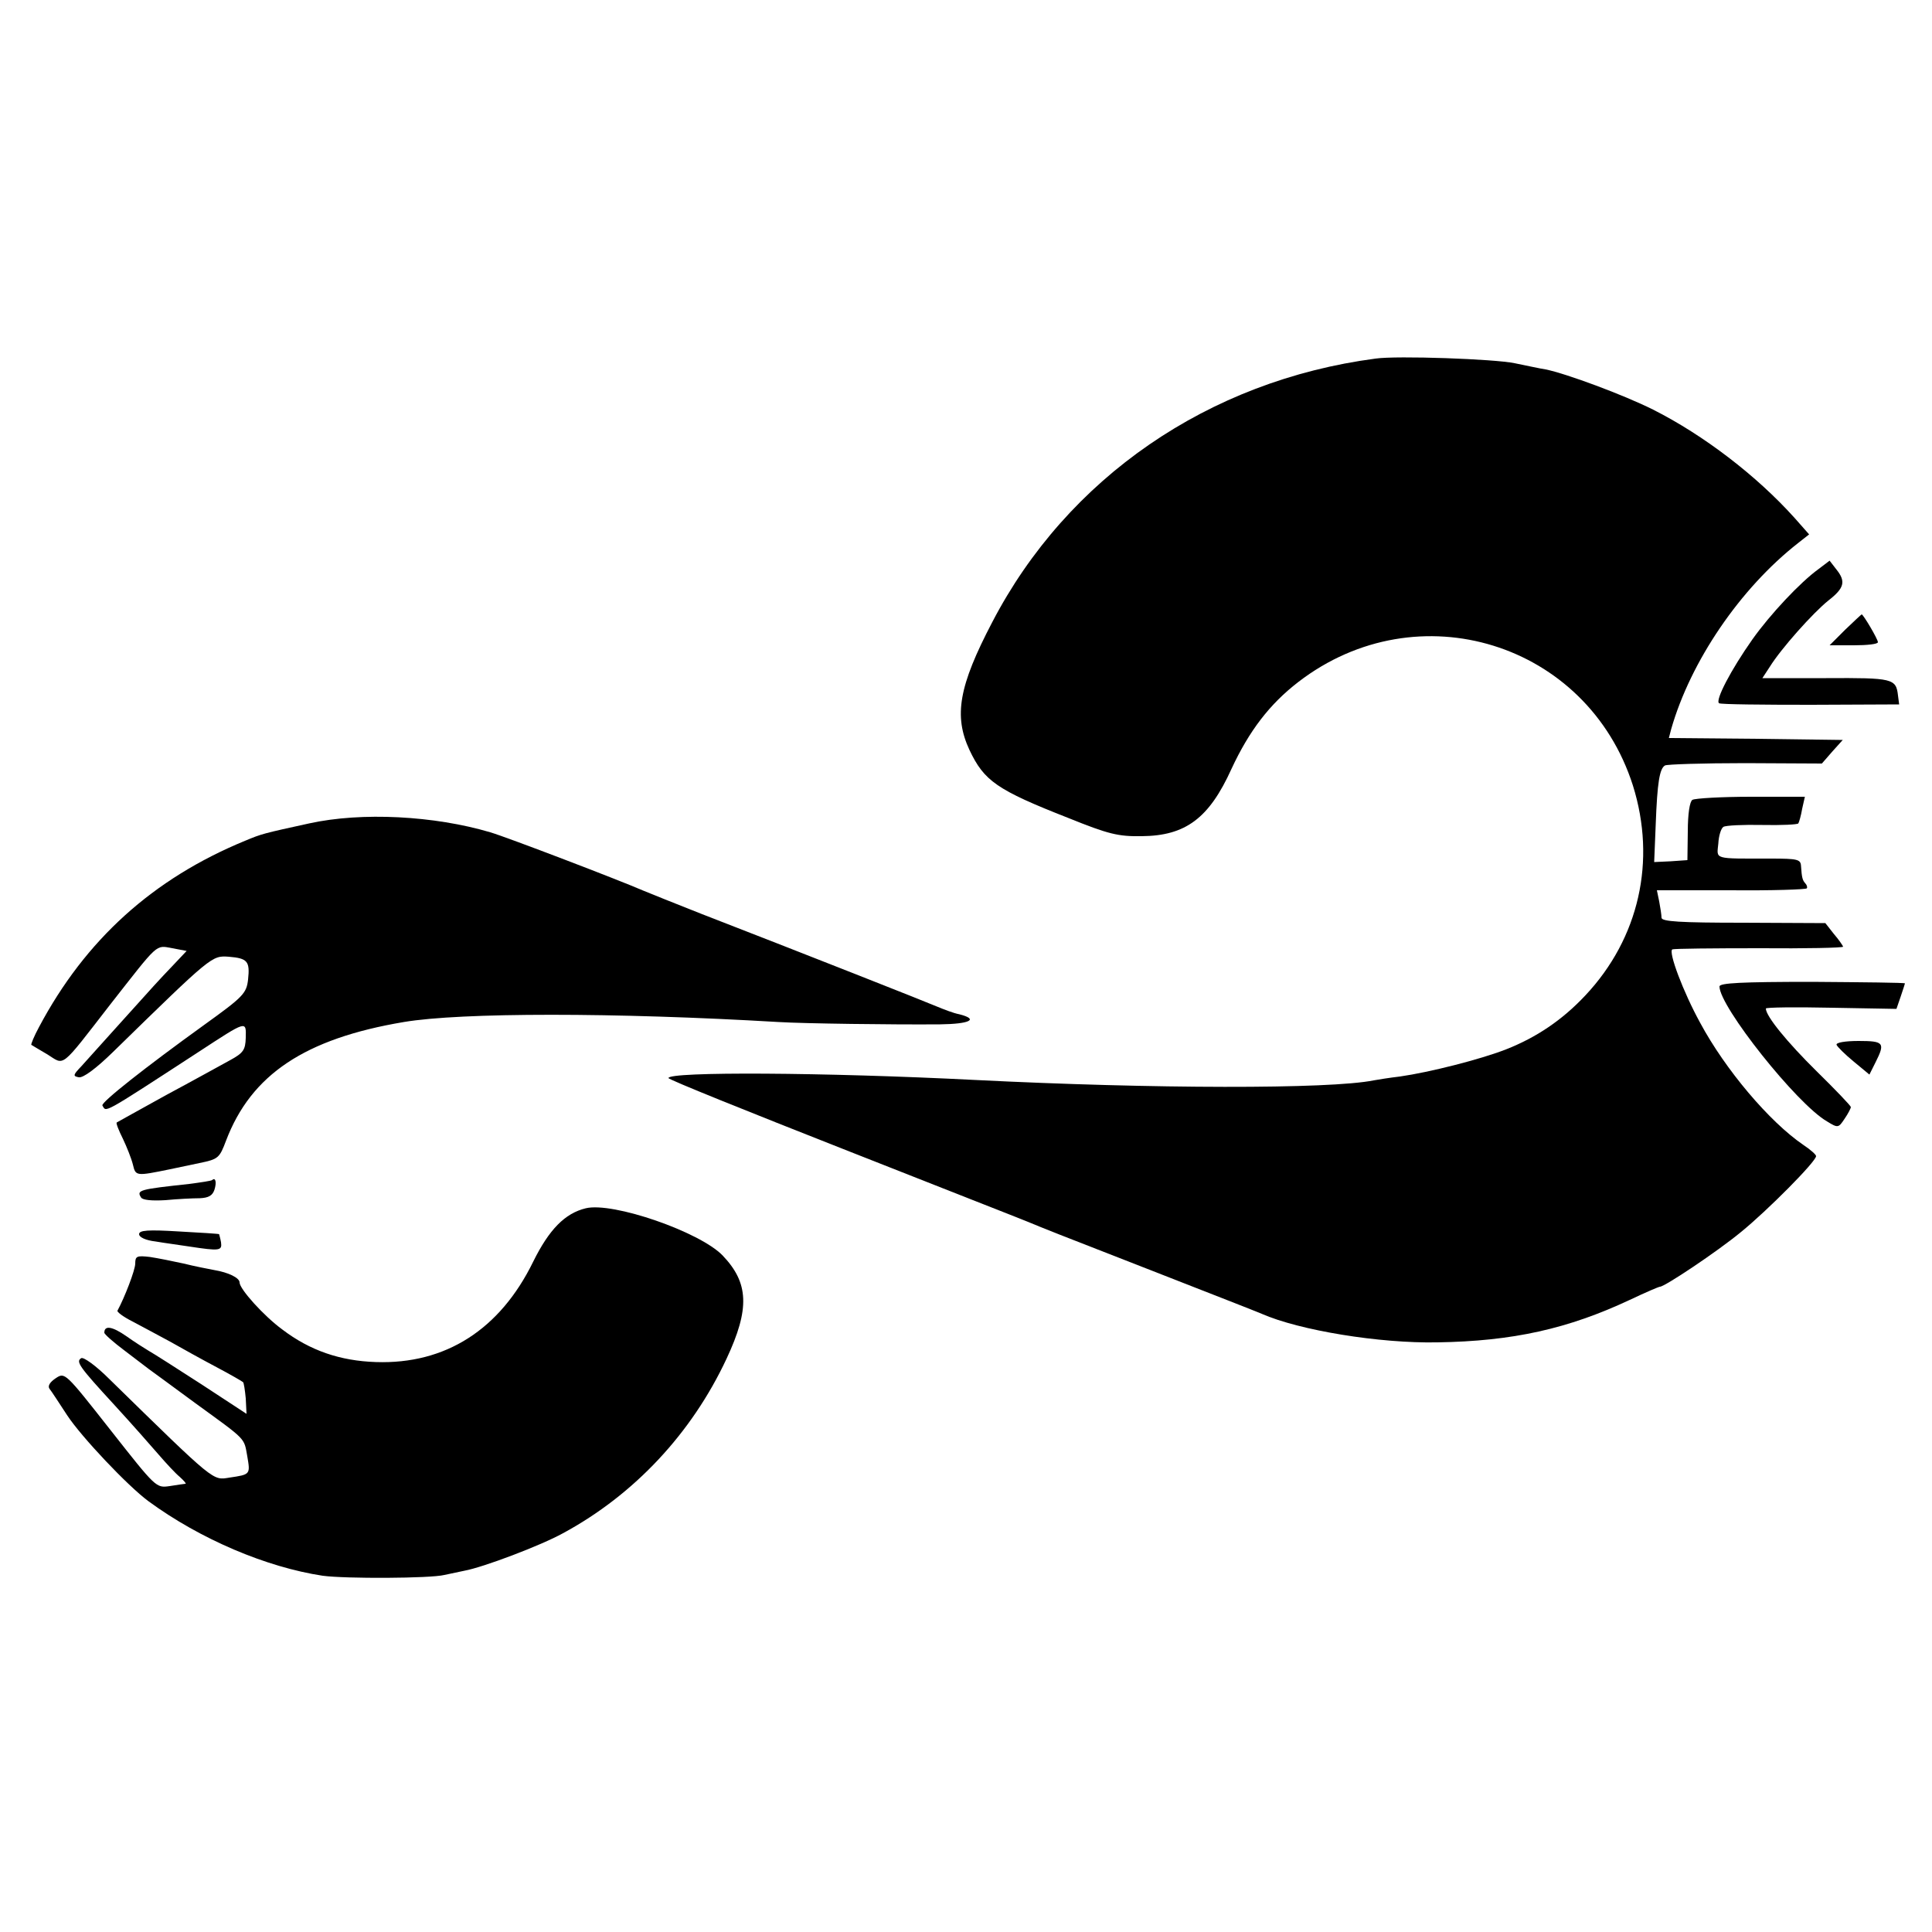 <?xml version="1.0" standalone="no"?>
<!DOCTYPE svg PUBLIC "-//W3C//DTD SVG 20010904//EN"
 "http://www.w3.org/TR/2001/REC-SVG-20010904/DTD/svg10.dtd">
<svg version="1.0" xmlns="http://www.w3.org/2000/svg"
 width="500pt" height="500pt" viewBox="0 0 500 500"
 preserveAspectRatio="xMidYMid meet">
<g transform="translate(0,500) scale(0.1,-0.1)"
fill="#000000" stroke="none">
<path d="M3560 4072 c-433 -57 -798 -309 -992 -682 -87 -166 -100 -243 -59
-331 38 -80 70 -103 256 -176 104 -42 129 -48 190 -47 113 1 174 46 232 174
46 99 99 168 173 225 309 238 748 102 866 -268 61 -195 16 -395 -123 -543 -60
-64 -127 -109 -206 -140 -67 -26 -197 -59 -274 -70 -26 -3 -57 -8 -68 -10
-114 -23 -572 -22 -1030 1 -393 20 -795 22 -795 5 0 -4 204 -86 453 -184 248
-98 463 -182 477 -188 46 -19 63 -26 325 -128 143 -56 269 -105 280 -110 98
-43 305 -77 455 -74 195 3 338 35 498 110 40 19 75 34 78 34 12 0 147 90 209
141 69 56 195 183 195 197 0 4 -15 17 -33 29 -88 60 -202 195 -267 316 -44 80
-83 184 -72 190 4 2 105 3 225 3 119 -1 217 1 217 4 -1 3 -11 18 -24 33 l-22
28 -212 1 c-164 0 -212 3 -212 13 0 7 -3 26 -6 42 l-6 29 192 0 c106 -1 194 2
196 5 2 3 0 9 -4 13 -7 8 -9 14 -11 45 -1 17 -9 19 -78 19 -151 0 -140 -3
-136 39 1 20 7 39 13 43 6 4 52 6 101 5 49 -1 91 1 93 4 2 3 7 20 10 38 l7 31
-139 0 c-77 0 -145 -4 -152 -8 -7 -4 -12 -36 -12 -82 l-1 -74 -43 -3 -43 -2 4
98 c4 108 10 144 24 152 5 3 98 6 208 6 l198 -1 27 31 27 30 -225 3 -225 2 6
23 c50 175 178 364 329 482 l28 22 -38 43 c-98 109 -235 214 -366 280 -76 38
-224 93 -278 104 -14 2 -50 10 -80 16 -52 11 -305 20 -360 12z"/>
<path d="M4706 3527 c-47 -34 -125 -117 -171 -182 -55 -78 -97 -158 -86 -165
5 -3 112 -4 238 -4 l228 1 -3 23 c-5 44 -13 46 -186 45 l-165 0 19 29 c29 47
112 140 152 172 41 32 46 49 20 81 l-17 22 -29 -22z"/>
<path d="M4775 3370 l-40 -40 63 0 c34 0 62 3 62 8 0 8 -38 72 -42 72 -2 -1
-21 -19 -43 -40z"/>
<path d="M800 2869 c-119 -26 -123 -27 -166 -45 -238 -98 -413 -256 -533 -482
-13 -24 -21 -44 -20 -46 2 -1 21 -13 42 -25 45 -28 31 -40 162 129 127 162
117 154 161 146 l37 -7 -34 -36 c-43 -45 -48 -51 -139 -152 -41 -46 -86 -95
-99 -110 -22 -23 -23 -26 -7 -29 11 -2 44 22 89 66 256 250 255 249 299 246
49 -4 55 -12 50 -59 -4 -36 -13 -45 -113 -117 -154 -111 -268 -201 -264 -209
11 -17 -7 -28 248 138 127 83 124 82 123 37 -1 -31 -6 -39 -41 -58 -22 -12
-96 -53 -165 -90 -69 -38 -126 -70 -128 -71 -2 -2 5 -20 16 -42 10 -21 22 -51
26 -67 7 -30 8 -30 96 -12 14 3 48 10 76 16 49 10 52 13 69 58 65 171 204 264
460 307 148 25 547 25 970 0 66 -4 295 -7 418 -6 77 1 101 13 50 26 -16 3 -41
13 -58 20 -28 12 -334 133 -610 240 -66 26 -133 53 -150 60 -62 27 -352 138
-396 151 -145 43 -333 53 -469 23z"/>
<path d="M4450 2447 c0 -52 200 -304 278 -349 29 -18 30 -17 46 7 9 13 16 27
16 30 0 3 -40 45 -89 93 -75 74 -131 142 -131 162 0 3 76 4 169 2 l169 -3 11
32 c6 18 11 33 11 34 0 2 -108 3 -240 4 -184 0 -240 -3 -240 -12z"/>
<path d="M4753 2296 c2 -5 22 -25 44 -43 l41 -34 16 32 c25 50 22 55 -44 55
-34 0 -59 -4 -57 -10z"/>
<path d="M549 1946 c-2 -2 -29 -6 -59 -10 -130 -14 -137 -16 -125 -35 4 -7 29
-9 63 -7 31 3 71 5 89 5 23 1 33 7 38 22 6 19 3 33 -6 25z"/>
<path d="M1516 1873 c-54 -13 -95 -55 -136 -138 -86 -176 -227 -266 -407 -260
-93 3 -171 30 -242 84 -48 35 -111 105 -111 122 0 12 -29 26 -65 32 -16 3 -52
10 -80 17 -27 6 -67 14 -87 17 -34 4 -38 2 -38 -17 0 -17 -28 -89 -46 -122 -2
-3 15 -16 39 -28 23 -12 67 -36 97 -52 30 -17 84 -47 120 -66 36 -19 67 -37
69 -39 2 -1 5 -21 7 -42 l2 -40 -116 76 c-65 42 -126 81 -137 87 -10 6 -37 23
-58 38 -36 25 -57 29 -57 9 0 -4 24 -25 52 -46 29 -22 58 -44 63 -48 6 -4 60
-44 120 -88 135 -98 126 -89 135 -138 8 -47 8 -47 -46 -55 -44 -7 -35 -15
-311 255 -34 34 -67 58 -73 54 -14 -9 -6 -21 86 -121 45 -49 96 -107 115 -129
19 -22 43 -48 54 -57 11 -10 18 -18 15 -18 -3 0 -21 -3 -41 -6 -35 -5 -35 -5
-153 145 -118 150 -118 150 -142 134 -15 -10 -21 -20 -16 -27 5 -6 25 -37 46
-69 37 -56 156 -182 210 -222 135 -99 306 -171 451 -193 59 -8 279 -7 315 2
14 3 37 8 52 11 49 9 197 65 255 97 185 100 333 259 423 451 61 130 58 197
-10 268 -59 61 -284 139 -354 122z"/>
<path d="M360 1806 c0 -8 17 -16 43 -19 23 -4 62 -9 87 -13 79 -12 85 -11 82
11 -2 11 -5 21 -5 21 -1 1 -48 4 -104 7 -81 5 -103 3 -103 -7z"/>
</g>
</svg>

